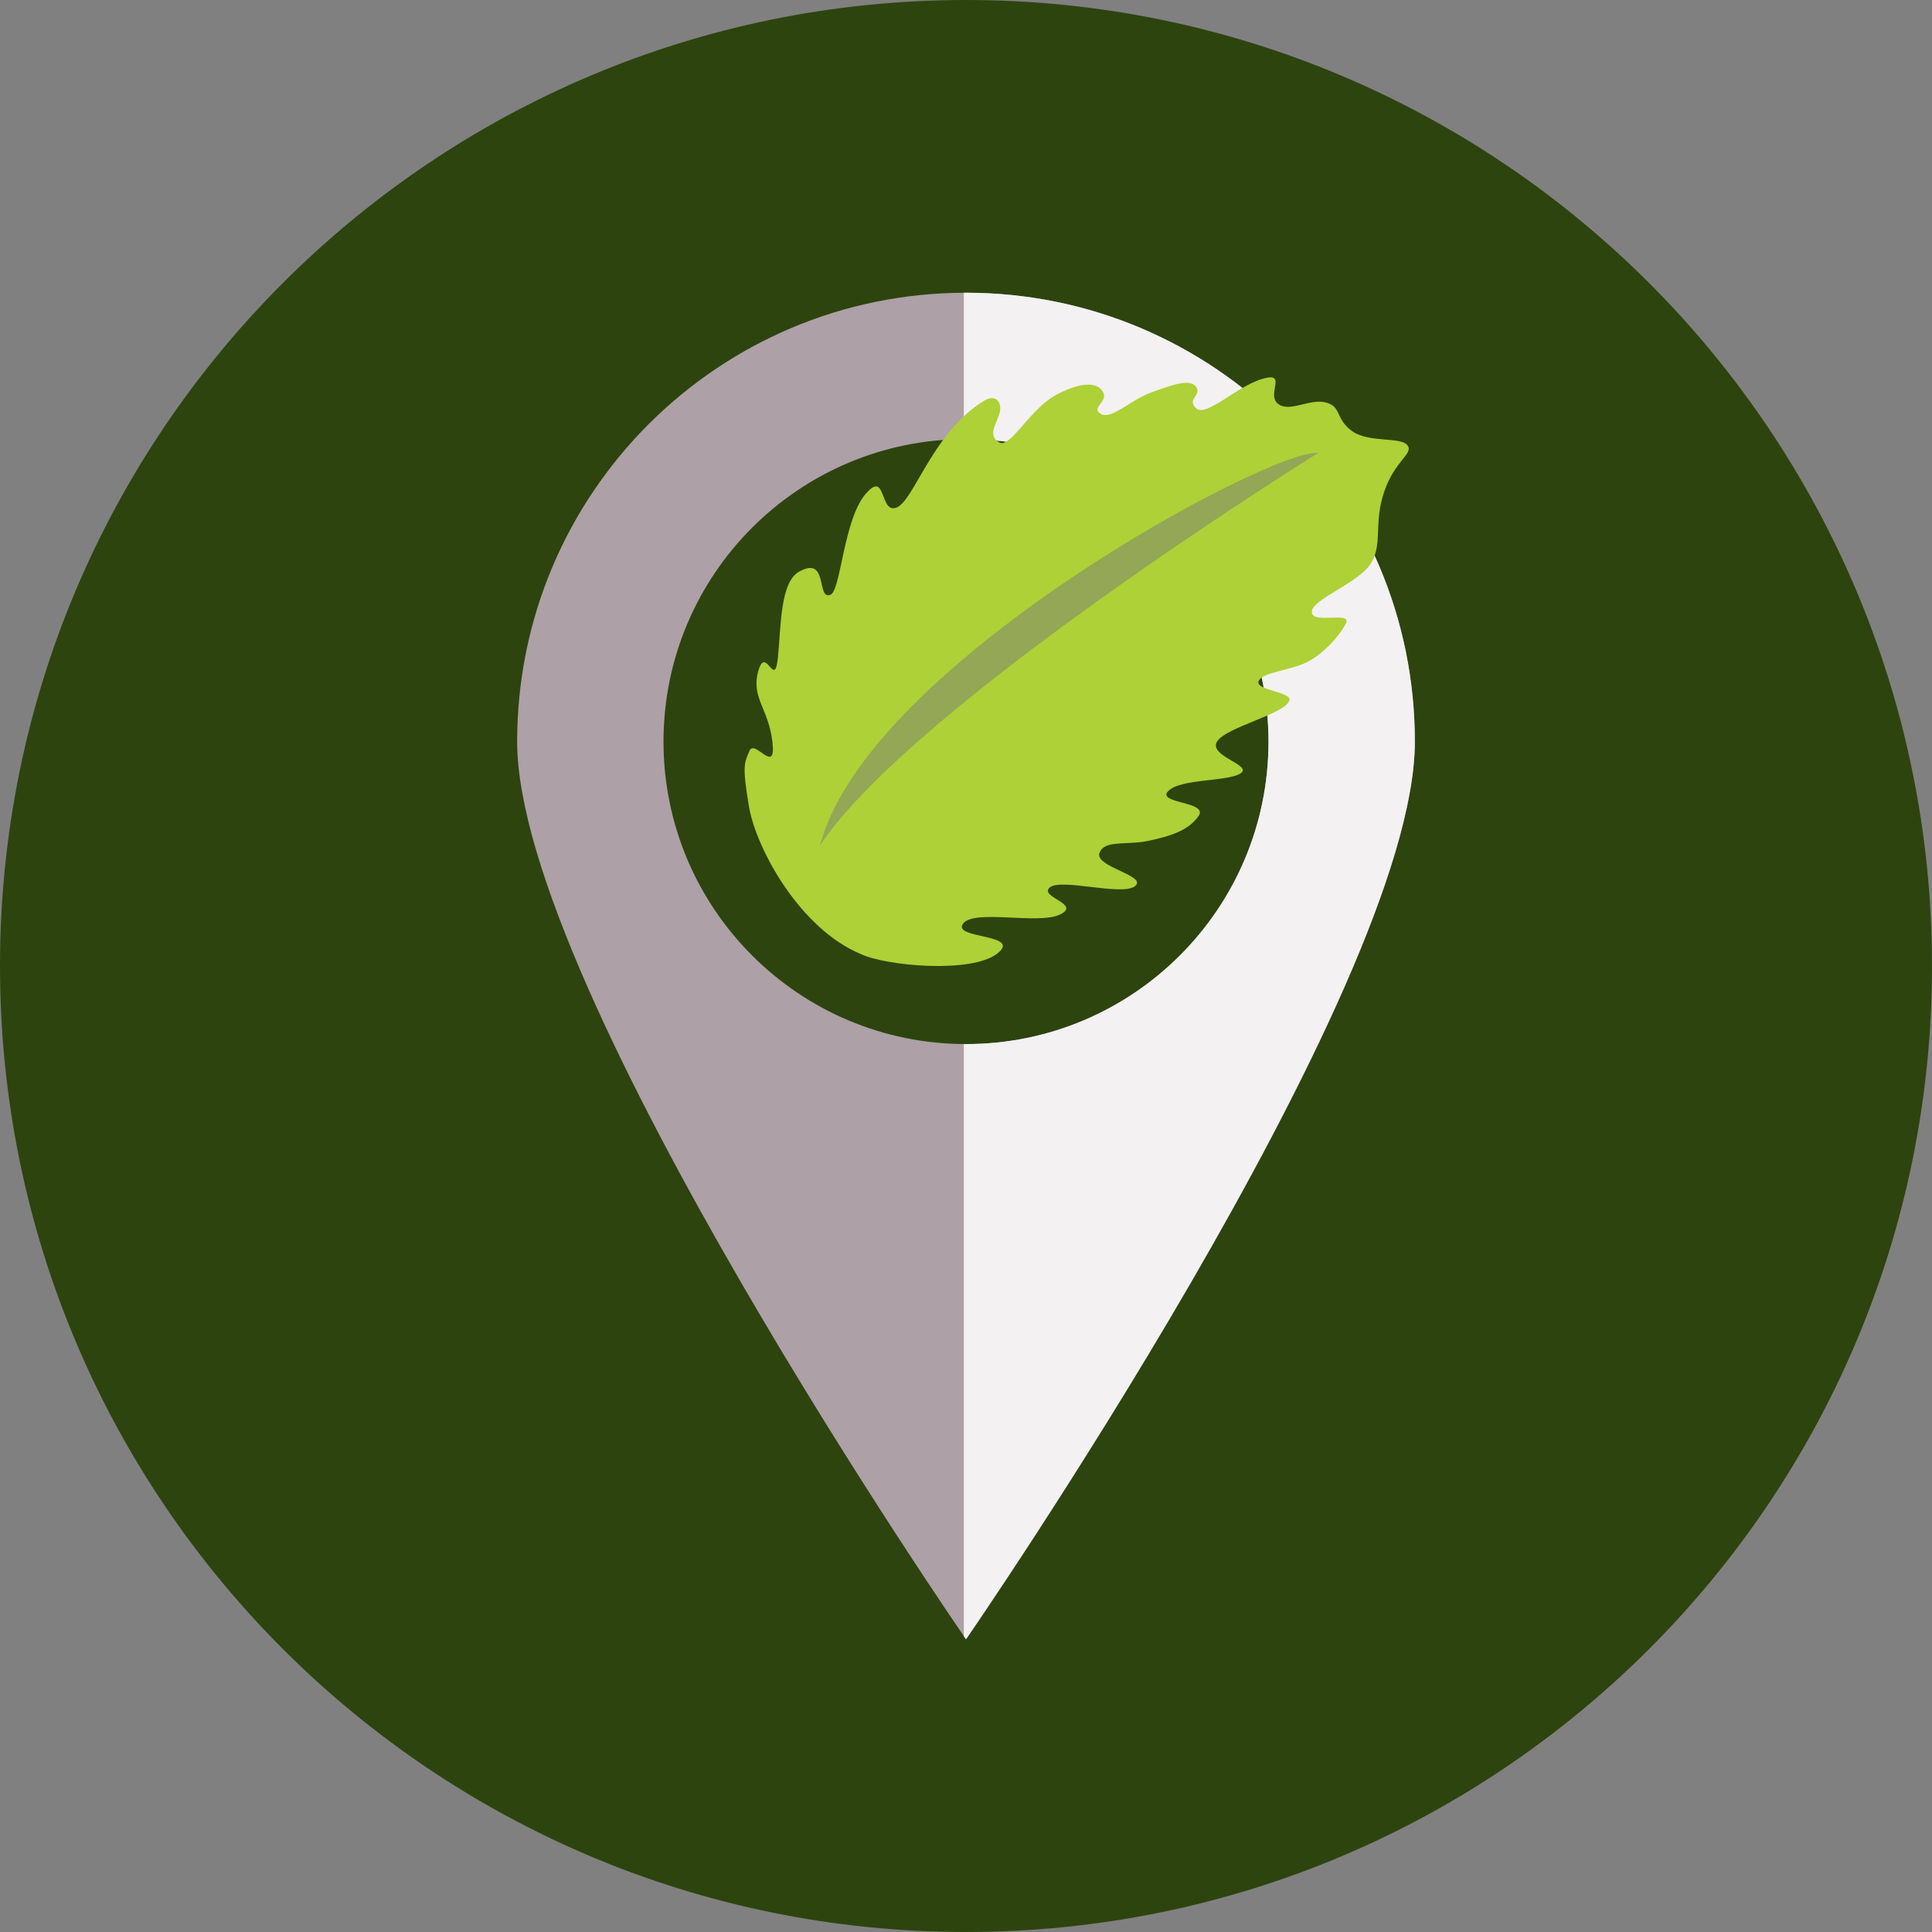 <svg xmlns="http://www.w3.org/2000/svg" width="180" height="180" viewBox="0 0 180 180" fill="none"><rect x="0" y="0" width="180" height="180" fill="#808080" stroke="none"/><g clip-path="url(#clip0_290_3726)"><path d="M90 180C139.706 180 180 139.706 180 90C180 40.294 139.706 0 90 0C40.294 0 0 40.294 0 90C0 139.706 40.294 180 90 180Z" fill="#2D440F"></path><path d="M90 27.273C66.904 27.273 48.182 45.995 48.182 69.091C48.182 92.187 90 152.727 90 152.727C90 152.727 131.818 92.187 131.818 69.091C131.818 45.995 113.096 27.273 90 27.273ZM90 97.273C74.436 97.273 61.818 84.655 61.818 69.091C61.818 53.526 74.436 40.909 90 40.909C105.564 40.909 118.182 53.526 118.182 69.091C118.182 84.655 105.564 97.273 90 97.273Z" fill="#ADA0A6"></path><path d="M131.818 69.091C131.818 45.995 113.095 27.273 90 27.273C89.932 27.273 89.866 27.277 89.798 27.277V40.914C89.866 40.913 89.932 40.909 90 40.909C105.564 40.909 118.182 53.526 118.182 69.091C118.182 84.655 105.564 97.273 90 97.273C89.932 97.273 89.866 97.268 89.798 97.268V152.434C89.926 152.621 90 152.728 90 152.728C90 152.728 131.818 92.187 131.818 69.091Z" fill="#F3F1F2"></path><path d="M77.37 55.412C78.34 55.021 78.58 48.514 80.604 46.074C82.628 43.634 81.903 47.943 83.54 47.284C85.176 46.624 86.929 40.192 91.724 37.317C92.801 36.67 93.42 37.531 93.108 38.554C92.796 39.577 91.998 40.583 93.086 41.212C94.173 41.842 95.924 38.017 98.585 36.688C101.245 35.358 102.42 35.782 102.808 36.608C103.196 37.434 101.582 38.043 102.586 38.576C103.59 39.11 105.299 37.269 107.263 36.562C109.228 35.855 110.842 35.247 111.431 36.035C112.02 36.823 110.515 37.173 111.441 38.039C112.366 38.906 115.2 36.011 117.597 35.301C119.994 34.591 117.997 36.678 119.027 37.587C120.057 38.497 122.001 37.112 123.504 37.492C125.008 37.871 124.367 38.938 125.9 40.115C127.433 41.292 130.473 40.664 131.114 41.472C131.755 42.281 129.984 42.828 128.965 45.805C127.946 48.781 128.865 50.674 127.716 52.504C126.567 54.335 122.162 55.854 122.217 57.029C122.272 58.204 126.011 56.894 125.39 58.093C124.77 59.293 123.252 60.971 121.698 61.726C120.145 62.481 117.559 62.627 117.258 63.474C116.956 64.321 120.408 64.468 120.132 65.263C119.709 66.543 114.211 67.737 113.387 69.095C112.562 70.452 116.771 71.277 115.576 72.057C114.381 72.838 109.953 72.532 108.836 73.707C107.719 74.881 112.621 74.657 111.67 76.025C110.72 77.393 109.022 77.905 106.988 78.34C104.954 78.775 102.849 78.213 102.43 79.494C102.011 80.775 106.956 81.598 105.748 82.558C104.539 83.517 98.868 81.787 97.808 82.682C96.748 83.577 100.792 84.214 98.77 85.2C96.748 86.186 90.682 84.657 89.709 86.076C88.735 87.494 95.297 86.984 92.904 88.847C90.512 90.71 82.615 90.005 80.247 88.908C74.479 86.538 70.423 78.981 69.778 75.139C69.132 71.296 69.347 71.082 69.83 69.947C70.313 68.812 72.336 72.312 71.965 69.129C71.595 65.946 69.952 65.026 70.648 62.524C71.344 60.022 72.171 64.303 72.474 61.275C72.776 58.248 72.69 54.245 74.454 53.258C77.219 51.712 76.029 55.951 77.37 55.412Z" fill="#ADD136"></path><path d="M122.812 42.194C118.368 41.778 80.827 61.879 76.406 78.75C85.15 65.611 122.812 42.194 122.812 42.194Z" fill="#93A756"></path></g><defs><clipPath id="clip0_290_3726"><rect width="180" height="180" fill="white"></rect></clipPath></defs></svg>